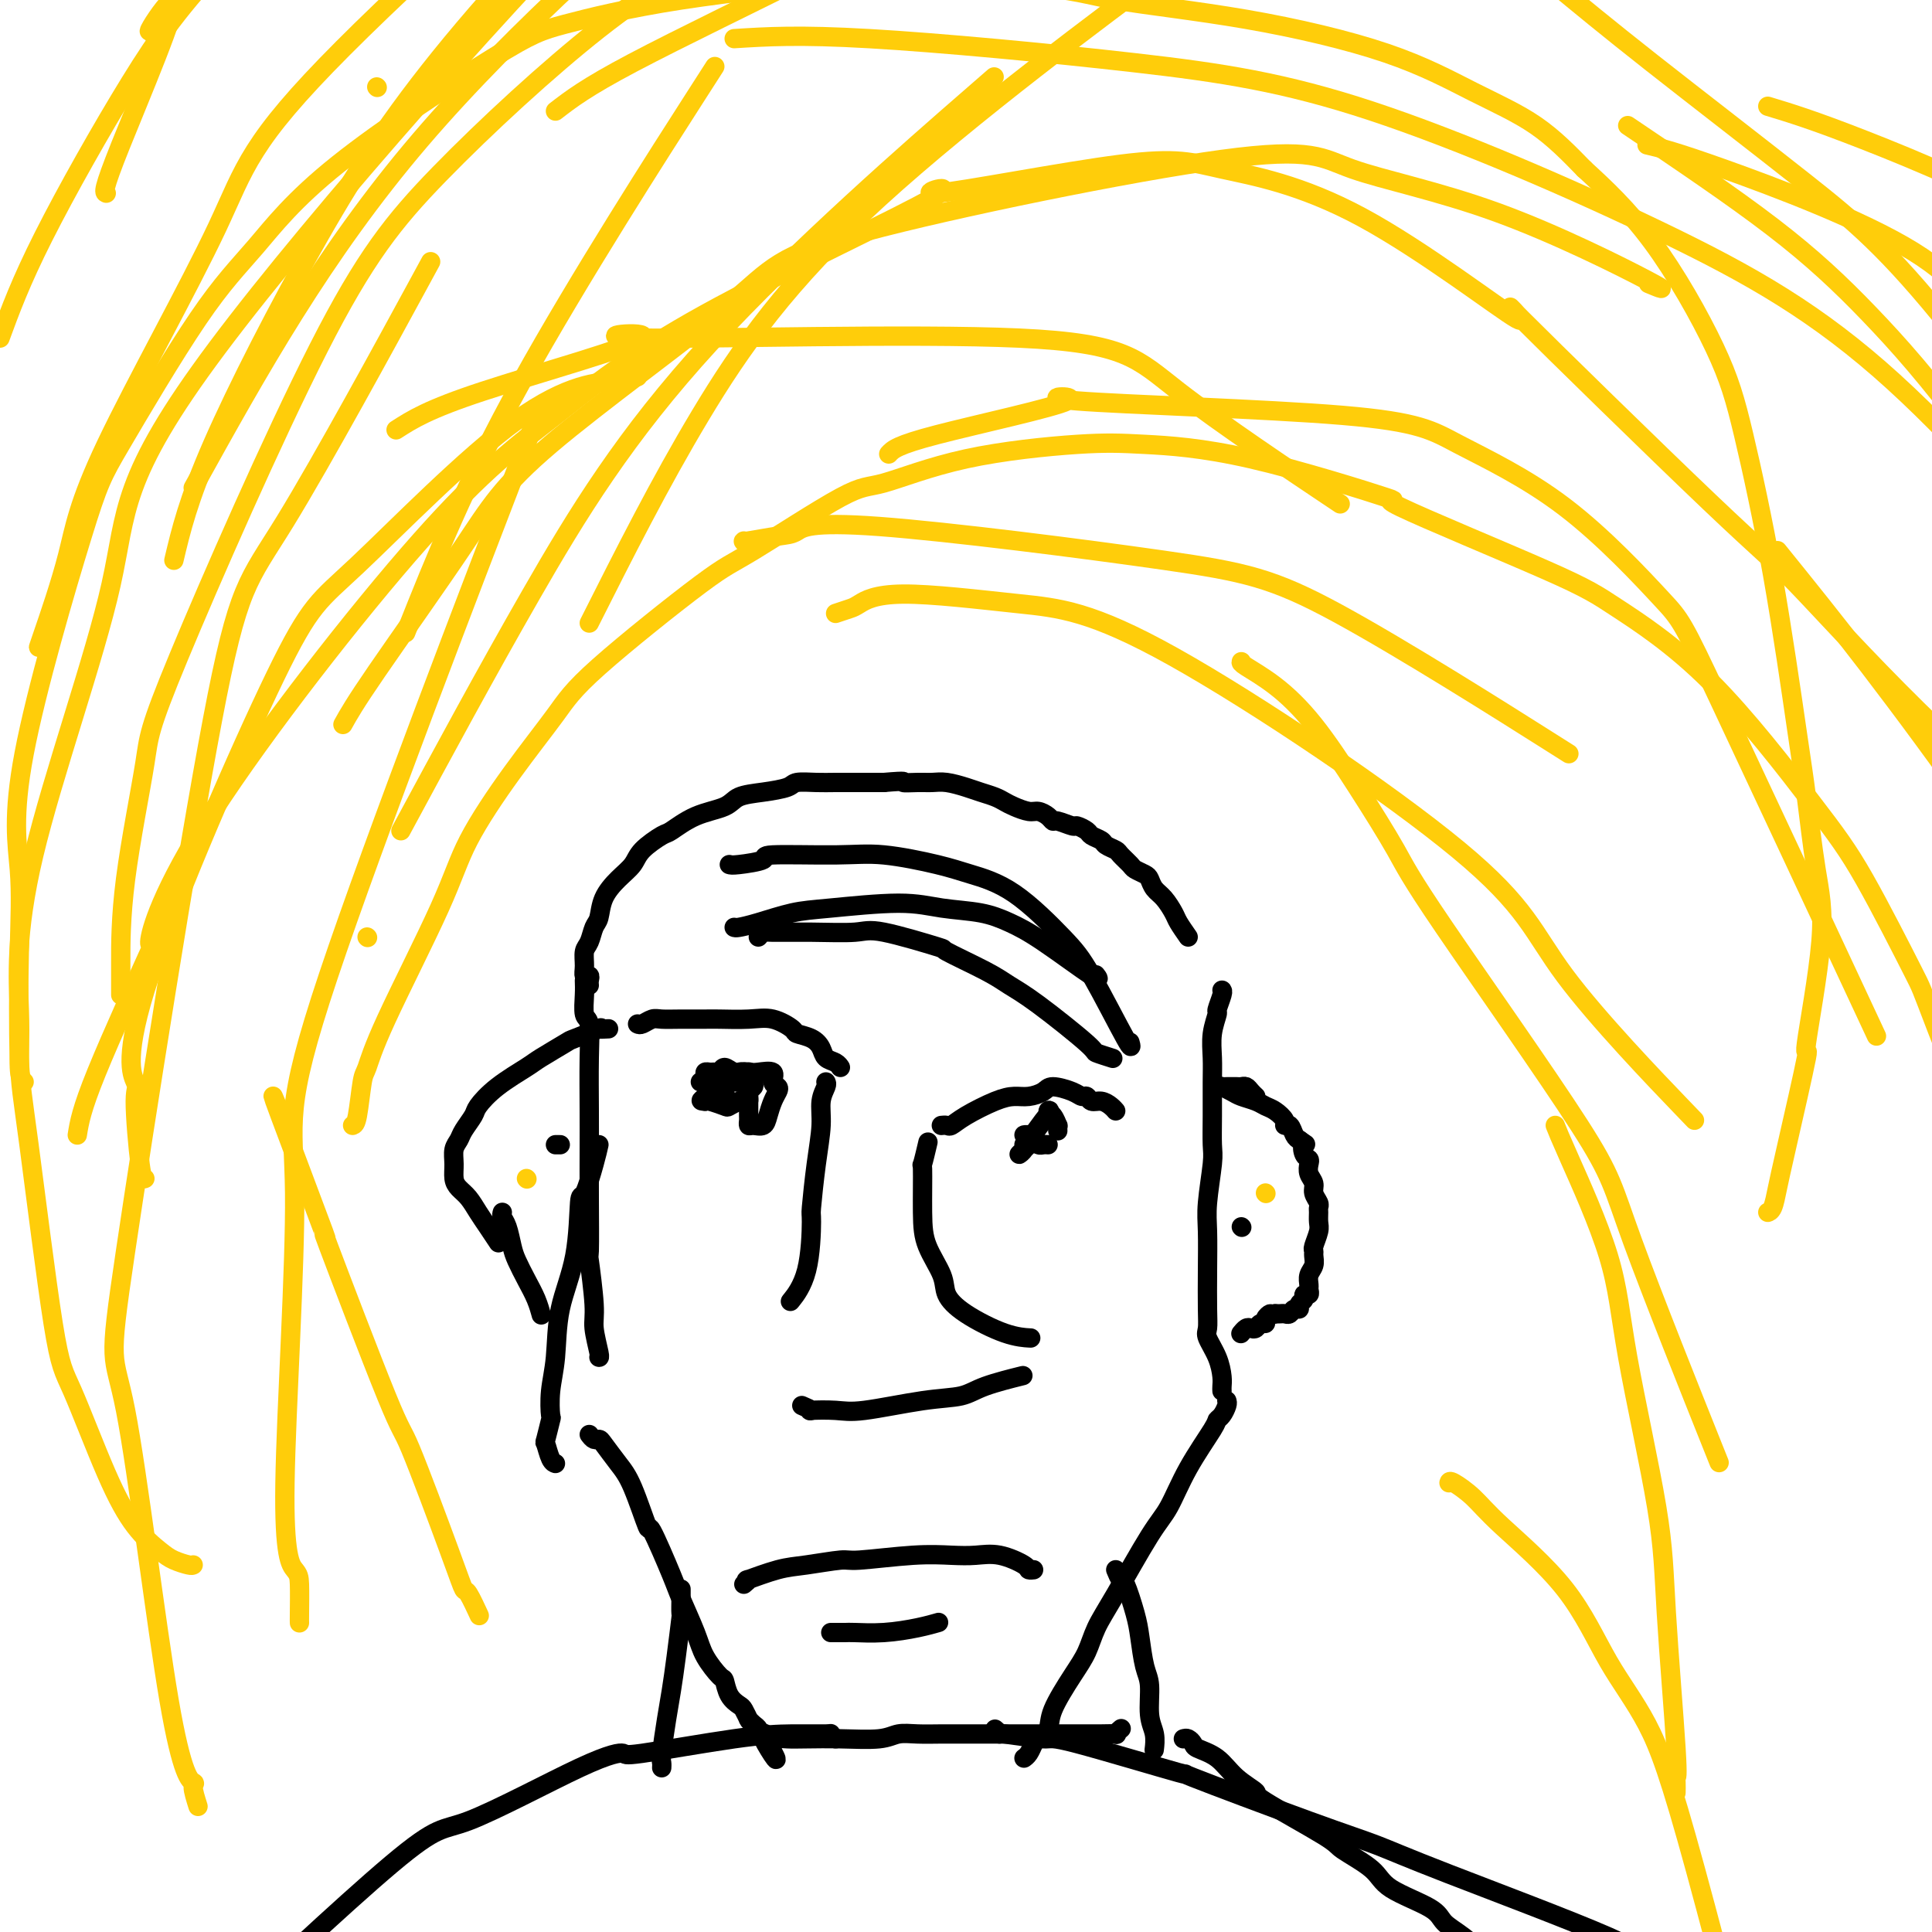 <svg viewBox='0 0 400 400' version='1.1' xmlns='http://www.w3.org/2000/svg' xmlns:xlink='http://www.w3.org/1999/xlink'><g fill='none' stroke='#000000' stroke-width='4' stroke-linecap='round' stroke-linejoin='round'><path d='M122,297c0.320,0.427 0.640,0.853 1,1c0.360,0.147 0.759,0.014 1,0c0.241,-0.014 0.324,0.089 1,1c0.676,0.911 1.946,2.628 3,4c1.054,1.372 1.891,2.397 3,5c1.109,2.603 2.489,6.783 3,8c0.511,1.217 0.152,-0.528 1,1c0.848,1.528 2.903,6.329 4,9c1.097,2.671 1.236,3.210 2,5c0.764,1.790 2.154,4.829 3,7c0.846,2.171 1.148,3.475 2,5c0.852,1.525 2.256,3.272 3,4c0.744,0.728 0.830,0.437 1,1c0.170,0.563 0.424,1.979 1,3c0.576,1.021 1.474,1.646 2,2c0.526,0.354 0.680,0.438 1,1c0.320,0.562 0.808,1.603 1,2c0.192,0.397 0.089,0.148 0,0c-0.089,-0.148 -0.165,-0.197 0,0c0.165,0.197 0.570,0.640 1,1c0.430,0.360 0.885,0.635 1,1c0.115,0.365 -0.110,0.818 0,1c0.110,0.182 0.555,0.091 1,0'/><path d='M158,359c5.458,9.818 1.105,3.363 0,1c-1.105,-2.363 1.040,-0.633 2,0c0.960,0.633 0.736,0.171 1,0c0.264,-0.171 1.018,-0.050 2,0c0.982,0.050 2.194,0.027 4,0c1.806,-0.027 4.208,-0.060 7,0c2.792,0.060 5.975,0.212 8,0c2.025,-0.212 2.893,-0.789 4,-1c1.107,-0.211 2.453,-0.057 4,0c1.547,0.057 3.297,0.015 5,0c1.703,-0.015 3.361,-0.004 5,0c1.639,0.004 3.259,0.001 5,0c1.741,-0.001 3.604,-0.000 5,0c1.396,0.000 2.324,0.000 4,0c1.676,-0.000 4.100,0.000 5,0c0.900,-0.000 0.277,-0.000 1,0c0.723,0.000 2.791,0.001 4,0c1.209,-0.001 1.557,-0.004 2,0c0.443,0.004 0.981,0.015 2,0c1.019,-0.015 2.521,-0.056 3,0c0.479,0.056 -0.063,0.207 0,0c0.063,-0.207 0.732,-0.774 1,-1c0.268,-0.226 0.134,-0.113 0,0'/><path d='M254,290c0.082,0.223 0.164,0.447 0,1c-0.164,0.553 -0.575,1.436 -1,2c-0.425,0.564 -0.865,0.811 -1,1c-0.135,0.189 0.036,0.321 -1,2c-1.036,1.679 -3.278,4.906 -5,8c-1.722,3.094 -2.922,6.056 -4,8c-1.078,1.944 -2.033,2.870 -4,6c-1.967,3.130 -4.944,8.466 -7,12c-2.056,3.534 -3.190,5.268 -4,7c-0.810,1.732 -1.296,3.462 -2,5c-0.704,1.538 -1.628,2.883 -3,5c-1.372,2.117 -3.194,5.004 -4,7c-0.806,1.996 -0.598,3.099 -1,4c-0.402,0.901 -1.414,1.601 -2,2c-0.586,0.399 -0.745,0.499 -1,1c-0.255,0.501 -0.607,1.404 -1,2c-0.393,0.596 -0.827,0.885 -1,1c-0.173,0.115 -0.087,0.058 0,0'/><path d='M253,288c-0.014,-0.288 -0.028,-0.576 0,-1c0.028,-0.424 0.099,-0.984 0,-2c-0.099,-1.016 -0.366,-2.488 -1,-4c-0.634,-1.512 -1.634,-3.065 -2,-4c-0.366,-0.935 -0.099,-1.253 0,-2c0.099,-0.747 0.030,-1.922 0,-4c-0.030,-2.078 -0.022,-5.057 0,-8c0.022,-2.943 0.059,-5.849 0,-8c-0.059,-2.151 -0.212,-3.548 0,-6c0.212,-2.452 0.789,-5.961 1,-8c0.211,-2.039 0.055,-2.610 0,-4c-0.055,-1.390 -0.011,-3.599 0,-6c0.011,-2.401 -0.012,-4.994 0,-7c0.012,-2.006 0.060,-3.423 0,-5c-0.060,-1.577 -0.226,-3.312 0,-5c0.226,-1.688 0.845,-3.328 1,-4c0.155,-0.672 -0.154,-0.376 0,-1c0.154,-0.624 0.772,-2.168 1,-3c0.228,-0.832 0.065,-0.952 0,-1c-0.065,-0.048 -0.033,-0.024 0,0'/><path d='M121,203c0.030,0.839 0.061,1.678 0,3c-0.061,1.322 -0.212,3.126 0,4c0.212,0.874 0.789,0.817 1,2c0.211,1.183 0.057,3.605 0,7c-0.057,3.395 -0.016,7.763 0,11c0.016,3.237 0.008,5.342 0,8c-0.008,2.658 -0.017,5.867 0,10c0.017,4.133 0.061,9.188 0,11c-0.061,1.812 -0.227,0.380 0,2c0.227,1.620 0.845,6.290 1,9c0.155,2.710 -0.154,3.458 0,5c0.154,1.542 0.772,3.877 1,5c0.228,1.123 0.065,1.035 0,1c-0.065,-0.035 -0.033,-0.018 0,0'/><path d='M124,237c-0.224,1.001 -0.449,2.003 -1,4c-0.551,1.997 -1.429,4.990 -2,6c-0.571,1.010 -0.836,0.036 -1,2c-0.164,1.964 -0.226,6.867 -1,11c-0.774,4.133 -2.259,7.496 -3,11c-0.741,3.504 -0.738,7.150 -1,10c-0.262,2.850 -0.789,4.905 -1,7c-0.211,2.095 -0.106,4.232 0,5c0.106,0.768 0.214,0.167 0,1c-0.214,0.833 -0.751,3.099 -1,4c-0.249,0.901 -0.211,0.437 0,1c0.211,0.563 0.595,2.151 1,3c0.405,0.849 0.830,0.957 1,1c0.170,0.043 0.085,0.022 0,0'/><path d='M122,204c-0.031,-0.299 -0.062,-0.598 0,-1c0.062,-0.402 0.216,-0.908 0,-1c-0.216,-0.092 -0.801,0.228 -1,0c-0.199,-0.228 -0.011,-1.004 0,-2c0.011,-0.996 -0.153,-2.212 0,-3c0.153,-0.788 0.624,-1.148 1,-2c0.376,-0.852 0.657,-2.195 1,-3c0.343,-0.805 0.747,-1.072 1,-2c0.253,-0.928 0.355,-2.519 1,-4c0.645,-1.481 1.833,-2.853 3,-4c1.167,-1.147 2.312,-2.068 3,-3c0.688,-0.932 0.919,-1.873 2,-3c1.081,-1.127 3.011,-2.438 4,-3c0.989,-0.562 1.035,-0.374 2,-1c0.965,-0.626 2.847,-2.065 5,-3c2.153,-0.935 4.577,-1.364 6,-2c1.423,-0.636 1.843,-1.477 3,-2c1.157,-0.523 3.049,-0.729 5,-1c1.951,-0.271 3.959,-0.609 5,-1c1.041,-0.391 1.113,-0.837 2,-1c0.887,-0.163 2.588,-0.044 4,0c1.412,0.044 2.534,0.012 4,0c1.466,-0.012 3.276,-0.003 5,0c1.724,0.003 3.362,0.002 5,0'/><path d='M183,162c5.405,-0.463 3.916,-0.121 4,0c0.084,0.121 1.740,0.021 3,0c1.260,-0.021 2.123,0.036 3,0c0.877,-0.036 1.768,-0.164 3,0c1.232,0.164 2.804,0.621 4,1c1.196,0.379 2.015,0.680 3,1c0.985,0.320 2.136,0.659 3,1c0.864,0.341 1.439,0.682 2,1c0.561,0.318 1.106,0.611 2,1c0.894,0.389 2.135,0.874 3,1c0.865,0.126 1.353,-0.106 2,0c0.647,0.106 1.454,0.549 2,1c0.546,0.451 0.833,0.908 1,1c0.167,0.092 0.215,-0.183 1,0c0.785,0.183 2.309,0.822 3,1c0.691,0.178 0.551,-0.107 1,0c0.449,0.107 1.486,0.606 2,1c0.514,0.394 0.504,0.682 1,1c0.496,0.318 1.499,0.666 2,1c0.501,0.334 0.500,0.653 1,1c0.500,0.347 1.500,0.723 2,1c0.500,0.277 0.501,0.454 1,1c0.499,0.546 1.495,1.459 2,2c0.505,0.541 0.519,0.710 1,1c0.481,0.290 1.428,0.700 2,1c0.572,0.300 0.768,0.488 1,1c0.232,0.512 0.499,1.347 1,2c0.501,0.653 1.238,1.123 2,2c0.762,0.877 1.551,2.159 2,3c0.449,0.841 0.557,1.240 1,2c0.443,0.760 1.222,1.880 2,3'/><path d='M150,226c0.000,0.000 0.100,0.100 0.1,0.1'/><path d='M145,224c0.447,-0.309 0.893,-0.617 1,-1c0.107,-0.383 -0.127,-0.839 0,-1c0.127,-0.161 0.614,-0.025 1,0c0.386,0.025 0.670,-0.060 1,0c0.330,0.060 0.705,0.265 1,0c0.295,-0.265 0.510,-1.000 1,-1c0.490,-0.000 1.255,0.735 2,1c0.745,0.265 1.472,0.061 2,0c0.528,-0.061 0.859,0.021 1,0c0.141,-0.021 0.091,-0.146 0,0c-0.091,0.146 -0.225,0.563 0,1c0.225,0.437 0.807,0.895 1,1c0.193,0.105 -0.004,-0.143 0,0c0.004,0.143 0.210,0.679 0,1c-0.210,0.321 -0.834,0.429 -1,1c-0.166,0.571 0.126,1.604 0,2c-0.126,0.396 -0.671,0.155 -1,0c-0.329,-0.155 -0.442,-0.224 -1,0c-0.558,0.224 -1.562,0.740 -2,1c-0.438,0.260 -0.310,0.262 -1,0c-0.690,-0.262 -2.197,-0.789 -3,-1c-0.803,-0.211 -0.901,-0.105 -1,0'/><path d='M146,228c-1.472,-0.056 -0.651,-0.197 0,-1c0.651,-0.803 1.131,-2.267 2,-3c0.869,-0.733 2.125,-0.734 3,-1c0.875,-0.266 1.368,-0.797 2,-1c0.632,-0.203 1.402,-0.080 2,0c0.598,0.080 1.022,0.115 2,0c0.978,-0.115 2.508,-0.380 3,0c0.492,0.380 -0.053,1.403 0,2c0.053,0.597 0.706,0.766 1,1c0.294,0.234 0.230,0.532 0,1c-0.230,0.468 -0.626,1.107 -1,2c-0.374,0.893 -0.727,2.040 -1,3c-0.273,0.960 -0.465,1.734 -1,2c-0.535,0.266 -1.411,0.024 -2,0c-0.589,-0.024 -0.890,0.169 -1,0c-0.110,-0.169 -0.030,-0.700 0,-1c0.030,-0.300 0.008,-0.370 0,-1c-0.008,-0.630 -0.003,-1.819 0,-3c0.003,-1.181 0.003,-2.352 0,-3c-0.003,-0.648 -0.008,-0.772 0,-1c0.008,-0.228 0.030,-0.558 0,-1c-0.030,-0.442 -0.111,-0.995 0,-1c0.111,-0.005 0.415,0.537 0,1c-0.415,0.463 -1.547,0.847 -2,1c-0.453,0.153 -0.226,0.077 0,0'/><path d='M217,237c-0.334,-0.022 -0.669,-0.044 -1,0c-0.331,0.044 -0.659,0.155 -1,0c-0.341,-0.155 -0.695,-0.577 -1,-1c-0.305,-0.423 -0.560,-0.847 -1,-1c-0.440,-0.153 -1.064,-0.033 -1,0c0.064,0.033 0.817,-0.020 1,0c0.183,0.020 -0.202,0.113 0,0c0.202,-0.113 0.992,-0.432 1,0c0.008,0.432 -0.764,1.616 -1,2c-0.236,0.384 0.066,-0.030 0,0c-0.066,0.030 -0.500,0.506 -1,1c-0.500,0.494 -1.066,1.008 -1,1c0.066,-0.008 0.764,-0.538 1,-1c0.236,-0.462 0.012,-0.856 0,-1c-0.012,-0.144 0.189,-0.039 1,-1c0.811,-0.961 2.232,-2.989 3,-4c0.768,-1.011 0.884,-1.006 1,-1'/><path d='M217,231c0.729,-1.336 0.052,-1.177 0,-1c-0.052,0.177 0.522,0.374 1,1c0.478,0.626 0.860,1.683 1,2c0.140,0.317 0.038,-0.107 0,0c-0.038,0.107 -0.011,0.745 0,1c0.011,0.255 0.005,0.128 0,0'/><path d='M195,233c-0.096,0.010 -0.192,0.021 0,0c0.192,-0.021 0.673,-0.072 1,0c0.327,0.072 0.499,0.269 1,0c0.501,-0.269 1.332,-1.003 3,-2c1.668,-0.997 4.174,-2.258 6,-3c1.826,-0.742 2.972,-0.967 4,-1c1.028,-0.033 1.939,0.125 3,0c1.061,-0.125 2.273,-0.532 3,-1c0.727,-0.468 0.967,-0.997 2,-1c1.033,-0.003 2.857,0.520 4,1c1.143,0.480 1.605,0.916 2,1c0.395,0.084 0.722,-0.184 1,0c0.278,0.184 0.505,0.820 1,1c0.495,0.180 1.256,-0.096 2,0c0.744,0.096 1.469,0.564 2,1c0.531,0.436 0.866,0.839 1,1c0.134,0.161 0.067,0.081 0,0'/><path d='M132,212c0.234,0.113 0.468,0.227 1,0c0.532,-0.227 1.360,-0.793 2,-1c0.640,-0.207 1.090,-0.055 2,0c0.910,0.055 2.279,0.013 4,0c1.721,-0.013 3.793,0.003 5,0c1.207,-0.003 1.550,-0.026 3,0c1.450,0.026 4.006,0.100 6,0c1.994,-0.100 3.427,-0.375 5,0c1.573,0.375 3.285,1.400 4,2c0.715,0.600 0.433,0.777 1,1c0.567,0.223 1.984,0.494 3,1c1.016,0.506 1.631,1.246 2,2c0.369,0.754 0.491,1.522 1,2c0.509,0.478 1.406,0.667 2,1c0.594,0.333 0.884,0.809 1,1c0.116,0.191 0.058,0.095 0,0'/><path d='M171,224c0.119,0.189 0.238,0.378 0,1c-0.238,0.622 -0.834,1.679 -1,3c-0.166,1.321 0.098,2.908 0,5c-0.098,2.092 -0.559,4.691 -1,8c-0.441,3.309 -0.861,7.329 -1,9c-0.139,1.671 0.004,0.994 0,3c-0.004,2.006 -0.155,6.694 -1,10c-0.845,3.306 -2.384,5.230 -3,6c-0.616,0.770 -0.308,0.385 0,0'/><path d='M192,237c0.114,-0.484 0.227,-0.967 0,0c-0.227,0.967 -0.796,3.385 -1,4c-0.204,0.615 -0.043,-0.573 0,1c0.043,1.573 -0.033,5.907 0,9c0.033,3.093 0.174,4.944 1,7c0.826,2.056 2.338,4.316 3,6c0.662,1.684 0.476,2.791 1,4c0.524,1.209 1.759,2.520 4,4c2.241,1.480 5.488,3.129 8,4c2.512,0.871 4.289,0.963 5,1c0.711,0.037 0.355,0.018 0,0'/><path d='M166,291c0.970,0.419 1.940,0.837 2,1c0.060,0.163 -0.791,0.069 0,0c0.791,-0.069 3.225,-0.115 5,0c1.775,0.115 2.890,0.391 6,0c3.110,-0.391 8.215,-1.450 12,-2c3.785,-0.550 6.252,-0.591 8,-1c1.748,-0.409 2.778,-1.187 5,-2c2.222,-0.813 5.635,-1.661 7,-2c1.365,-0.339 0.683,-0.170 0,0'/><path d='M154,328c0.570,-0.478 1.141,-0.955 1,-1c-0.141,-0.045 -0.992,0.343 0,0c0.992,-0.343 3.827,-1.416 6,-2c2.173,-0.584 3.683,-0.678 6,-1c2.317,-0.322 5.441,-0.870 7,-1c1.559,-0.130 1.552,0.160 4,0c2.448,-0.160 7.350,-0.768 11,-1c3.650,-0.232 6.049,-0.086 8,0c1.951,0.086 3.455,0.114 5,0c1.545,-0.114 3.132,-0.370 5,0c1.868,0.370 4.016,1.367 5,2c0.984,0.633 0.803,0.901 1,1c0.197,0.099 0.770,0.028 1,0c0.230,-0.028 0.115,-0.014 0,0'/><path d='M172,338c0.221,-0.002 0.442,-0.003 1,0c0.558,0.003 1.453,0.011 2,0c0.547,-0.011 0.746,-0.042 2,0c1.254,0.042 3.563,0.156 6,0c2.437,-0.156 5.002,-0.580 7,-1c1.998,-0.420 3.428,-0.834 4,-1c0.572,-0.166 0.286,-0.083 0,0'/><path d='M152,192c0.143,0.058 0.287,0.116 1,0c0.713,-0.116 1.997,-0.406 4,-1c2.003,-0.594 4.726,-1.491 7,-2c2.274,-0.509 4.098,-0.628 8,-1c3.902,-0.372 9.881,-0.995 14,-1c4.119,-0.005 6.376,0.610 9,1c2.624,0.390 5.613,0.556 8,1c2.387,0.444 4.170,1.166 6,2c1.830,0.834 3.707,1.780 7,4c3.293,2.220 8.002,5.713 10,7c1.998,1.287 1.285,0.368 1,0c-0.285,-0.368 -0.143,-0.184 0,0'/><path d='M157,194c0.372,-0.424 0.745,-0.849 1,-1c0.255,-0.151 0.393,-0.029 2,0c1.607,0.029 4.683,-0.034 8,0c3.317,0.034 6.876,0.165 9,0c2.124,-0.165 2.811,-0.627 6,0c3.189,0.627 8.878,2.344 11,3c2.122,0.656 0.678,0.253 2,1c1.322,0.747 5.409,2.644 8,4c2.591,1.356 3.686,2.171 5,3c1.314,0.829 2.847,1.672 6,4c3.153,2.328 7.928,6.139 10,8c2.072,1.861 1.443,1.770 2,2c0.557,0.230 2.302,0.780 3,1c0.698,0.220 0.349,0.110 0,0'/><path d='M151,179c0.250,0.082 0.500,0.164 2,0c1.500,-0.164 4.248,-0.574 5,-1c0.752,-0.426 -0.494,-0.869 2,-1c2.494,-0.131 8.728,0.049 13,0c4.272,-0.049 6.582,-0.327 10,0c3.418,0.327 7.943,1.260 11,2c3.057,0.740 4.644,1.286 7,2c2.356,0.714 5.479,1.595 9,4c3.521,2.405 7.441,6.332 10,9c2.559,2.668 3.758,4.076 6,8c2.242,3.924 5.527,10.364 7,13c1.473,2.636 1.135,1.467 1,1c-0.135,-0.467 -0.068,-0.234 0,0'/><path d='M141,329c0.006,0.484 0.013,0.967 0,2c-0.013,1.033 -0.045,2.615 0,3c0.045,0.385 0.166,-0.426 0,1c-0.166,1.426 -0.619,5.089 -1,8c-0.381,2.911 -0.691,5.071 -1,7c-0.309,1.929 -0.619,3.627 -1,6c-0.381,2.373 -0.834,5.419 -1,7c-0.166,1.581 -0.045,1.695 0,2c0.045,0.305 0.013,0.801 0,1c-0.013,0.199 -0.006,0.099 0,0'/><path d='M231,325c0.364,0.885 0.727,1.770 1,2c0.273,0.230 0.455,-0.195 1,1c0.545,1.195 1.451,4.010 2,6c0.549,1.990 0.739,3.154 1,5c0.261,1.846 0.592,4.372 1,6c0.408,1.628 0.894,2.356 1,4c0.106,1.644 -0.167,4.204 0,6c0.167,1.796 0.776,2.830 1,4c0.224,1.170 0.064,2.477 0,3c-0.064,0.523 -0.032,0.261 0,0'/><path d='M245,360c0.313,-0.092 0.627,-0.184 1,0c0.373,0.184 0.806,0.645 1,1c0.194,0.355 0.149,0.604 1,1c0.851,0.396 2.596,0.939 4,2c1.404,1.061 2.465,2.639 4,4c1.535,1.361 3.542,2.506 4,3c0.458,0.494 -0.634,0.336 2,2c2.634,1.664 8.993,5.148 12,7c3.007,1.852 2.663,2.071 4,3c1.337,0.929 4.355,2.568 6,4c1.645,1.432 1.916,2.656 4,4c2.084,1.344 5.979,2.808 8,4c2.021,1.192 2.166,2.111 3,3c0.834,0.889 2.355,1.748 4,3c1.645,1.252 3.412,2.899 5,4c1.588,1.101 2.997,1.658 5,3c2.003,1.342 4.600,3.470 7,5c2.400,1.530 4.602,2.462 6,3c1.398,0.538 1.992,0.683 3,1c1.008,0.317 2.431,0.805 3,1c0.569,0.195 0.285,0.098 0,0'/><path d='M206,358c0.542,0.459 1.085,0.917 1,1c-0.085,0.083 -0.797,-0.210 1,0c1.797,0.210 6.105,0.923 8,1c1.895,0.077 1.379,-0.482 7,1c5.621,1.482 17.380,5.007 21,6c3.620,0.993 -0.899,-0.544 3,1c3.899,1.544 16.216,6.170 24,9c7.784,2.830 11.033,3.864 14,5c2.967,1.136 5.650,2.374 15,6c9.350,3.626 25.367,9.639 33,13c7.633,3.361 6.882,4.071 12,6c5.118,1.929 16.103,5.077 23,8c6.897,2.923 9.704,5.620 12,7c2.296,1.380 4.079,1.442 5,2c0.921,0.558 0.979,1.612 1,2c0.021,0.388 0.006,0.111 0,0c-0.006,-0.111 -0.003,-0.055 0,0'/><path d='M173,360c-0.464,-0.424 -0.928,-0.848 -1,-1c-0.072,-0.152 0.247,-0.030 -1,0c-1.247,0.030 -4.059,-0.030 -7,0c-2.941,0.030 -6.010,0.151 -12,1c-5.990,0.849 -14.902,2.426 -19,3c-4.098,0.574 -3.384,0.144 -4,0c-0.616,-0.144 -2.563,-0.002 -9,3c-6.437,3.002 -17.366,8.862 -23,11c-5.634,2.138 -5.974,0.552 -16,9c-10.026,8.448 -29.738,26.928 -37,34c-7.262,7.072 -2.075,2.735 0,1c2.075,-1.735 1.037,-0.867 0,0'/><path d='M260,227c-0.335,-0.309 -0.671,-0.619 -1,-1c-0.329,-0.381 -0.652,-0.834 -1,-1c-0.348,-0.166 -0.722,-0.045 -1,0c-0.278,0.045 -0.461,0.015 -1,0c-0.539,-0.015 -1.436,-0.015 -2,0c-0.564,0.015 -0.797,0.045 -1,0c-0.203,-0.045 -0.378,-0.167 0,0c0.378,0.167 1.308,0.621 2,1c0.692,0.379 1.146,0.682 2,1c0.854,0.318 2.109,0.650 3,1c0.891,0.350 1.419,0.719 2,1c0.581,0.281 1.216,0.474 2,1c0.784,0.526 1.715,1.384 2,2c0.285,0.616 -0.078,0.990 0,1c0.078,0.010 0.598,-0.343 1,0c0.402,0.343 0.686,1.384 1,2c0.314,0.616 0.657,0.808 1,1'/><path d='M269,236c2.563,1.821 1.470,0.872 1,1c-0.470,0.128 -0.318,1.333 0,2c0.318,0.667 0.802,0.797 1,1c0.198,0.203 0.109,0.478 0,1c-0.109,0.522 -0.240,1.292 0,2c0.240,0.708 0.849,1.355 1,2c0.151,0.645 -0.156,1.289 0,2c0.156,0.711 0.775,1.487 1,2c0.225,0.513 0.057,0.761 0,1c-0.057,0.239 -0.001,0.470 0,1c0.001,0.530 -0.053,1.360 0,2c0.053,0.640 0.211,1.092 0,2c-0.211,0.908 -0.792,2.273 -1,3c-0.208,0.727 -0.041,0.814 0,1c0.041,0.186 -0.042,0.469 0,1c0.042,0.531 0.208,1.309 0,2c-0.208,0.691 -0.792,1.295 -1,2c-0.208,0.705 -0.041,1.513 0,2c0.041,0.487 -0.046,0.655 0,1c0.046,0.345 0.223,0.867 0,1c-0.223,0.133 -0.847,-0.123 -1,0c-0.153,0.123 0.166,0.625 0,1c-0.166,0.375 -0.818,0.622 -1,1c-0.182,0.378 0.106,0.886 0,1c-0.106,0.114 -0.606,-0.166 -1,0c-0.394,0.166 -0.683,0.776 -1,1c-0.317,0.224 -0.662,0.060 -1,0c-0.338,-0.060 -0.668,-0.017 -1,0c-0.332,0.017 -0.666,0.009 -1,0'/><path d='M264,272c-1.091,0.421 -0.817,-0.027 -1,0c-0.183,0.027 -0.823,0.529 -1,1c-0.177,0.471 0.107,0.910 0,1c-0.107,0.090 -0.607,-0.168 -1,0c-0.393,0.168 -0.680,0.763 -1,1c-0.320,0.237 -0.673,0.115 -1,0c-0.327,-0.115 -0.626,-0.223 -1,0c-0.374,0.223 -0.821,0.778 -1,1c-0.179,0.222 -0.089,0.111 0,0'/><path d='M126,213c-0.991,0.058 -1.981,0.117 -2,0c-0.019,-0.117 0.935,-0.409 0,0c-0.935,0.409 -3.758,1.518 -5,2c-1.242,0.482 -0.904,0.335 -2,1c-1.096,0.665 -3.626,2.141 -5,3c-1.374,0.859 -1.590,1.101 -3,2c-1.410,0.899 -4.013,2.453 -6,4c-1.987,1.547 -3.359,3.085 -4,4c-0.641,0.915 -0.550,1.206 -1,2c-0.450,0.794 -1.442,2.089 -2,3c-0.558,0.911 -0.683,1.438 -1,2c-0.317,0.562 -0.825,1.161 -1,2c-0.175,0.839 -0.016,1.919 0,3c0.016,1.081 -0.109,2.165 0,3c0.109,0.835 0.453,1.422 1,2c0.547,0.578 1.296,1.147 2,2c0.704,0.853 1.364,1.992 2,3c0.636,1.008 1.248,1.887 2,3c0.752,1.113 1.643,2.461 2,3c0.357,0.539 0.178,0.270 0,0'/><path d='M104,251c-0.088,0.300 -0.175,0.600 0,1c0.175,0.400 0.614,0.900 1,2c0.386,1.100 0.720,2.800 1,4c0.280,1.200 0.506,1.902 1,3c0.494,1.098 1.256,2.593 2,4c0.744,1.407 1.470,2.725 2,4c0.530,1.275 0.866,2.507 1,3c0.134,0.493 0.067,0.246 0,0'/><path d='M116,237c-0.417,0.000 -0.833,0.000 -1,0c-0.167,0.000 -0.083,0.000 0,0'/><path d='M257,254c0.000,0.000 0.100,0.100 0.1,0.1'/></g>
<g fill='none' stroke='#FFCD0A' stroke-width='4' stroke-linecap='round' stroke-linejoin='round'><path d='M262,247c0.000,0.000 0.100,0.100 0.1,0.1'/><path d='M109,244c0.000,0.000 0.100,0.100 0.1,0.1'/><path d='M25,206c0.000,-0.371 0.001,-0.742 0,-1c-0.001,-0.258 -0.002,-0.402 0,-1c0.002,-0.598 0.008,-1.650 0,-5c-0.008,-3.350 -0.028,-8.999 1,-17c1.028,-8.001 3.106,-18.353 4,-24c0.894,-5.647 0.604,-6.587 7,-22c6.396,-15.413 19.479,-45.298 29,-64c9.521,-18.702 15.481,-26.222 25,-36c9.519,-9.778 22.596,-21.815 33,-30c10.404,-8.185 18.133,-12.519 28,-17c9.867,-4.481 21.872,-9.108 27,-11c5.128,-1.892 3.381,-1.048 3,-1c-0.381,0.048 0.606,-0.701 1,-1c0.394,-0.299 0.197,-0.150 0,0'/><path d='M71,150c1.187,-2.130 2.373,-4.260 7,-11c4.627,-6.740 12.694,-18.090 18,-26c5.306,-7.910 7.850,-12.379 18,-21c10.150,-8.621 27.904,-21.394 37,-29c9.096,-7.606 9.532,-10.046 28,-15c18.468,-4.954 54.969,-12.421 74,-15c19.031,-2.579 20.594,-0.271 27,2c6.406,2.271 17.655,4.506 30,9c12.345,4.494 25.785,11.248 31,14c5.215,2.752 2.204,1.500 1,1c-1.204,-0.500 -0.602,-0.250 0,0'/><path d='M184,94c0.825,-0.914 1.649,-1.828 10,-4c8.351,-2.172 24.227,-5.602 27,-7c2.773,-1.398 -7.559,-0.764 2,0c9.559,0.764 39.008,1.657 55,3c15.992,1.343 18.529,3.135 24,6c5.471,2.865 13.878,6.804 22,13c8.122,6.196 15.961,14.651 20,19c4.039,4.349 4.280,4.594 12,21c7.720,16.406 22.920,48.973 29,62c6.080,13.027 3.040,6.513 0,0'/><path d='M257,137c-0.072,0.132 -0.143,0.263 1,1c1.143,0.737 3.501,2.079 6,4c2.499,1.921 5.139,4.420 8,8c2.861,3.580 5.943,8.239 9,13c3.057,4.761 6.090,9.623 8,13c1.910,3.377 2.697,5.270 10,16c7.303,10.730 21.122,30.299 28,41c6.878,10.701 6.813,12.535 11,24c4.187,11.465 12.625,32.561 16,41c3.375,8.439 1.688,4.219 0,0'/><path d='M300,307c0.062,-0.236 0.124,-0.473 1,0c0.876,0.473 2.567,1.654 4,3c1.433,1.346 2.607,2.857 6,6c3.393,3.143 9.003,7.918 13,13c3.997,5.082 6.380,10.469 9,15c2.620,4.531 5.475,8.204 8,13c2.525,4.796 4.718,10.714 10,30c5.282,19.286 13.652,51.939 17,65c3.348,13.061 1.674,6.531 0,0'/><path d='M41,374c-0.510,-1.617 -1.021,-3.235 -1,-4c0.021,-0.765 0.573,-0.678 0,-1c-0.573,-0.322 -2.272,-1.054 -5,-17c-2.728,-15.946 -6.484,-47.105 -9,-60c-2.516,-12.895 -3.790,-7.527 0,-33c3.790,-25.473 12.645,-81.787 18,-110c5.355,-28.213 7.211,-28.327 15,-41c7.789,-12.673 21.511,-37.907 27,-48c5.489,-10.093 2.744,-5.047 0,0'/><path d='M62,336c-0.008,-0.231 -0.016,-0.462 0,-2c0.016,-1.538 0.055,-4.383 0,-6c-0.055,-1.617 -0.203,-2.008 -1,-3c-0.797,-0.992 -2.241,-2.586 -2,-18c0.241,-15.414 2.168,-44.647 2,-60c-0.168,-15.353 -2.430,-16.826 7,-45c9.430,-28.174 30.551,-83.050 39,-105c8.449,-21.950 4.224,-10.975 0,0'/><path d='M99,334c0.204,0.443 0.408,0.887 0,0c-0.408,-0.887 -1.429,-3.104 -2,-4c-0.571,-0.896 -0.693,-0.472 -1,-1c-0.307,-0.528 -0.798,-2.008 -3,-8c-2.202,-5.992 -6.115,-16.496 -8,-21c-1.885,-4.504 -1.741,-3.010 -5,-11c-3.259,-7.990 -9.921,-25.465 -12,-31c-2.079,-5.535 0.423,0.871 -1,-3c-1.423,-3.871 -6.773,-18.017 -9,-24c-2.227,-5.983 -1.330,-3.803 -1,-3c0.330,0.803 0.094,0.229 0,0c-0.094,-0.229 -0.047,-0.115 0,0'/><path d='M30,244c-0.283,0.136 -0.565,0.272 -1,-3c-0.435,-3.272 -1.021,-9.950 -1,-13c0.021,-3.050 0.649,-2.470 0,-4c-0.649,-1.530 -2.575,-5.171 3,-22c5.575,-16.829 18.651,-46.848 26,-62c7.349,-15.152 8.971,-15.437 17,-23c8.029,-7.563 22.467,-22.405 33,-30c10.533,-7.595 17.162,-7.944 20,-8c2.838,-0.056 1.884,0.181 2,0c0.116,-0.181 1.300,-0.779 2,-1c0.700,-0.221 0.914,-0.063 1,0c0.086,0.063 0.043,0.032 0,0'/><path d='M82,89c3.291,-2.124 6.582,-4.247 18,-8c11.418,-3.753 30.963,-9.135 33,-11c2.037,-1.865 -13.435,-0.212 0,0c13.435,0.212 55.776,-1.015 78,0c22.224,1.015 24.329,4.273 33,11c8.671,6.727 23.906,16.922 30,21c6.094,4.078 3.047,2.039 0,0'/><path d='M154,112c-0.160,0.104 -0.319,0.208 1,0c1.319,-0.208 4.117,-0.727 6,-1c1.883,-0.273 2.852,-0.300 4,-1c1.148,-0.700 2.476,-2.074 17,-1c14.524,1.074 42.243,4.597 59,7c16.757,2.403 22.550,3.685 36,11c13.450,7.315 34.557,20.661 43,26c8.443,5.339 4.221,2.669 0,0'/><path d='M173,127c1.157,-0.383 2.314,-0.766 3,-1c0.686,-0.234 0.900,-0.321 2,-1c1.100,-0.679 3.086,-1.952 9,-2c5.914,-0.048 15.757,1.130 24,2c8.243,0.870 14.886,1.432 32,11c17.114,9.568 44.701,28.142 59,40c14.299,11.858 15.311,17.000 22,26c6.689,9.000 19.054,21.857 24,27c4.946,5.143 2.473,2.571 0,0'/><path d='M322,233c0.438,1.111 0.875,2.223 3,7c2.125,4.777 5.936,13.221 8,20c2.064,6.779 2.381,11.893 4,21c1.619,9.107 4.539,22.207 6,31c1.461,8.793 1.463,13.278 2,22c0.537,8.722 1.608,21.683 2,28c0.392,6.317 0.105,5.992 0,6c-0.105,0.008 -0.028,0.348 0,1c0.028,0.652 0.008,1.615 0,2c-0.008,0.385 -0.004,0.193 0,0'/><path d='M368,114c5.939,7.351 11.879,14.702 19,24c7.121,9.298 15.424,20.544 22,30c6.576,9.456 11.424,17.123 19,31c7.576,13.877 17.879,33.965 22,42c4.121,8.035 2.061,4.018 0,0'/><path d='M341,30c2.801,0.647 5.602,1.295 16,5c10.398,3.705 28.394,10.468 39,17c10.606,6.532 13.822,12.833 22,22c8.178,9.167 21.317,21.199 33,38c11.683,16.801 21.909,38.372 26,47c4.091,8.628 2.045,4.314 0,0'/><path d='M366,22c4.629,1.400 9.258,2.800 20,7c10.742,4.200 27.597,11.200 40,19c12.403,7.800 20.356,16.400 21,17c0.644,0.600 -6.019,-6.800 1,1c7.019,7.800 27.720,30.800 36,40c8.280,9.200 4.140,4.600 0,0'/><path d='M321,-4c5.842,4.833 11.684,9.665 21,17c9.316,7.335 22.105,17.172 32,25c9.895,7.828 16.895,13.646 30,30c13.105,16.354 32.316,43.244 40,54c7.684,10.756 3.842,5.378 0,0'/><path d='M337,26c10.859,7.321 21.717,14.643 30,21c8.283,6.357 13.990,11.750 20,18c6.010,6.250 12.322,13.358 21,25c8.678,11.642 19.723,27.818 26,39c6.277,11.182 7.786,17.368 10,24c2.214,6.632 5.135,13.709 7,30c1.865,16.291 2.676,41.798 3,52c0.324,10.202 0.162,5.101 0,0'/><path d='M152,8c6.686,-0.423 13.372,-0.846 28,0c14.628,0.846 37.197,2.963 55,5c17.803,2.037 30.839,3.996 49,10c18.161,6.004 41.445,16.053 60,25c18.555,8.947 32.380,16.794 48,31c15.620,14.206 33.034,34.773 40,43c6.966,8.227 3.483,4.113 0,0'/><path d='M115,23c3.143,-2.435 6.287,-4.870 16,-10c9.713,-5.130 25.996,-12.953 38,-19c12.004,-6.047 19.730,-10.316 36,-16c16.270,-5.684 41.083,-12.781 61,-17c19.917,-4.219 34.939,-5.559 56,-5c21.061,0.559 48.160,3.017 59,4c10.840,0.983 5.420,0.492 0,0'/><path d='M36,116c1.475,-6.225 2.950,-12.450 8,-24c5.050,-11.550 13.674,-28.426 22,-43c8.326,-14.574 16.356,-26.844 30,-43c13.644,-16.156 32.904,-36.196 55,-52c22.096,-15.804 47.027,-27.373 57,-32c9.973,-4.627 4.986,-2.314 0,0'/><path d='M22,40c-0.442,-0.158 -0.884,-0.316 3,-10c3.884,-9.684 12.093,-28.895 11,-30c-1.093,-1.105 -11.486,15.895 1,-1c12.486,-16.895 47.853,-67.684 62,-88c14.147,-20.316 7.073,-10.158 0,0'/><path d='M0,70c2.127,-5.794 4.255,-11.588 9,-21c4.745,-9.412 12.109,-22.440 18,-32c5.891,-9.560 10.311,-15.650 20,-26c9.689,-10.350 24.649,-24.960 38,-36c13.351,-11.040 25.095,-18.511 41,-26c15.905,-7.489 35.973,-14.997 44,-18c8.027,-3.003 4.014,-1.502 0,0'/><path d='M78,18c0.000,0.000 0.100,0.100 0.1,0.1'/><path d='M40,101c13.400,-24.178 26.800,-48.356 47,-72c20.200,-23.644 47.200,-46.756 58,-56c10.800,-9.244 5.400,-4.622 0,0'/><path d='M76,194c0.000,0.000 0.100,0.100 0.1,0.1'/><path d='M84,131c6.133,-15.400 12.267,-30.800 24,-52c11.733,-21.200 29.067,-48.200 36,-59c6.933,-10.800 3.467,-5.400 0,0'/><path d='M83,172c8.804,-16.315 17.607,-32.631 27,-49c9.393,-16.369 19.375,-32.792 37,-52c17.625,-19.208 42.893,-41.202 53,-50c10.107,-8.798 5.054,-4.399 0,0'/><path d='M122,129c7.292,-14.482 14.583,-28.964 23,-43c8.417,-14.036 17.958,-27.625 37,-45c19.042,-17.375 47.583,-38.536 59,-47c11.417,-8.464 5.708,-4.232 0,0'/><path d='M5,224c-0.460,-0.477 -0.919,-0.954 -1,-3c-0.081,-2.046 0.218,-5.660 0,-12c-0.218,-6.340 -0.951,-15.406 3,-32c3.951,-16.594 12.587,-40.717 16,-56c3.413,-15.283 1.602,-21.725 22,-49c20.398,-27.275 63.004,-75.383 88,-100c24.996,-24.617 32.384,-25.743 48,-33c15.616,-7.257 39.462,-20.645 49,-26c9.538,-5.355 4.769,-2.678 0,0'/><path d='M8,134c-0.073,0.170 -0.147,0.341 1,-3c1.147,-3.341 3.514,-10.192 5,-16c1.486,-5.808 2.089,-10.571 8,-23c5.911,-12.429 17.129,-32.523 23,-45c5.871,-12.477 6.396,-17.338 26,-37c19.604,-19.662 58.285,-54.126 82,-72c23.715,-17.874 32.462,-19.158 47,-22c14.538,-2.842 34.868,-7.240 43,-9c8.132,-1.760 4.066,-0.880 0,0'/><path d='M40,324c-0.143,0.078 -0.285,0.157 -1,0c-0.715,-0.157 -2.001,-0.549 -3,-1c-0.999,-0.451 -1.710,-0.962 -3,-2c-1.290,-1.038 -3.157,-2.603 -5,-5c-1.843,-2.397 -3.660,-5.624 -6,-11c-2.340,-5.376 -5.202,-12.900 -7,-17c-1.798,-4.100 -2.532,-4.777 -4,-14c-1.468,-9.223 -3.668,-26.992 -5,-37c-1.332,-10.008 -1.794,-12.256 -2,-18c-0.206,-5.744 -0.155,-14.986 0,-22c0.155,-7.014 0.414,-11.800 0,-17c-0.414,-5.200 -1.502,-10.813 1,-24c2.502,-13.187 8.592,-33.948 12,-45c3.408,-11.052 4.132,-12.396 8,-19c3.868,-6.604 10.879,-18.466 16,-26c5.121,-7.534 8.353,-10.738 12,-15c3.647,-4.262 7.710,-9.583 17,-17c9.290,-7.417 23.806,-16.931 32,-22c8.194,-5.069 10.066,-5.693 15,-7c4.934,-1.307 12.929,-3.298 24,-5c11.071,-1.702 25.218,-3.115 29,-4c3.782,-0.885 -2.800,-1.240 4,-1c6.800,0.240 26.981,1.077 38,2c11.019,0.923 12.877,1.934 19,3c6.123,1.066 16.511,2.189 27,4c10.489,1.811 21.080,4.310 29,7c7.920,2.690 13.171,5.570 18,8c4.829,2.430 9.237,4.408 13,7c3.763,2.592 6.882,5.796 10,9'/><path d='M328,35c4.006,3.655 9.020,8.292 14,15c4.980,6.708 9.925,15.485 13,22c3.075,6.515 4.280,10.766 6,18c1.720,7.234 3.957,17.451 6,29c2.043,11.549 3.894,24.432 5,32c1.106,7.568 1.466,9.822 2,14c0.534,4.178 1.240,10.279 2,15c0.760,4.721 1.574,8.061 1,15c-0.574,6.939 -2.535,17.477 -3,21c-0.465,3.523 0.565,0.030 0,3c-0.565,2.970 -2.726,12.404 -4,18c-1.274,5.596 -1.661,7.356 -2,9c-0.339,1.644 -0.630,3.173 -1,4c-0.370,0.827 -0.820,0.950 -1,1c-0.180,0.050 -0.090,0.025 0,0'/><path d='M16,235c0.419,-2.613 0.839,-5.227 4,-13c3.161,-7.773 9.065,-20.706 11,-25c1.935,-4.294 -0.099,0.049 0,-2c0.099,-2.049 2.329,-10.492 13,-27c10.671,-16.508 29.782,-41.082 43,-56c13.218,-14.918 20.542,-20.181 28,-26c7.458,-5.819 15.049,-12.193 31,-21c15.951,-8.807 40.260,-20.048 47,-24c6.740,-3.952 -4.091,-0.614 1,-1c5.091,-0.386 26.104,-4.497 38,-6c11.896,-1.503 14.674,-0.397 21,1c6.326,1.397 16.202,3.086 29,10c12.798,6.914 28.520,19.055 32,21c3.480,1.945 -5.283,-6.304 1,0c6.283,6.304 27.611,27.161 39,38c11.389,10.839 12.839,11.660 18,17c5.161,5.340 14.032,15.200 25,26c10.968,10.800 24.032,22.539 34,32c9.968,9.461 16.840,16.643 22,23c5.160,6.357 8.608,11.888 12,17c3.392,5.112 6.727,9.805 10,16c3.273,6.195 6.485,13.892 9,31c2.515,17.108 4.334,43.627 5,54c0.666,10.373 0.179,4.600 0,3c-0.179,-1.600 -0.051,0.971 0,2c0.051,1.029 0.026,0.514 0,0'/><path d='M73,233c0.329,-0.106 0.658,-0.212 1,-2c0.342,-1.788 0.699,-5.258 1,-7c0.301,-1.742 0.548,-1.755 1,-3c0.452,-1.245 1.110,-3.721 4,-10c2.890,-6.279 8.011,-16.362 11,-23c2.989,-6.638 3.847,-9.831 6,-14c2.153,-4.169 5.602,-9.314 9,-14c3.398,-4.686 6.744,-8.913 9,-12c2.256,-3.087 3.421,-5.033 9,-10c5.579,-4.967 15.573,-12.954 21,-17c5.427,-4.046 6.286,-4.149 11,-7c4.714,-2.851 13.283,-8.449 18,-11c4.717,-2.551 5.583,-2.054 9,-3c3.417,-0.946 9.385,-3.336 17,-5c7.615,-1.664 16.878,-2.601 23,-3c6.122,-0.399 9.105,-0.260 14,0c4.895,0.260 11.702,0.640 22,3c10.298,2.360 24.087,6.702 28,8c3.913,1.298 -2.048,-0.446 3,2c5.048,2.446 21.107,9.081 30,13c8.893,3.919 10.622,5.122 15,8c4.378,2.878 11.405,7.431 19,15c7.595,7.569 15.757,18.154 21,25c5.243,6.846 7.565,9.953 11,16c3.435,6.047 7.983,15.033 10,19c2.017,3.967 1.505,2.914 5,12c3.495,9.086 10.999,28.310 14,36c3.001,7.690 1.501,3.845 0,0'/></g>
</svg>